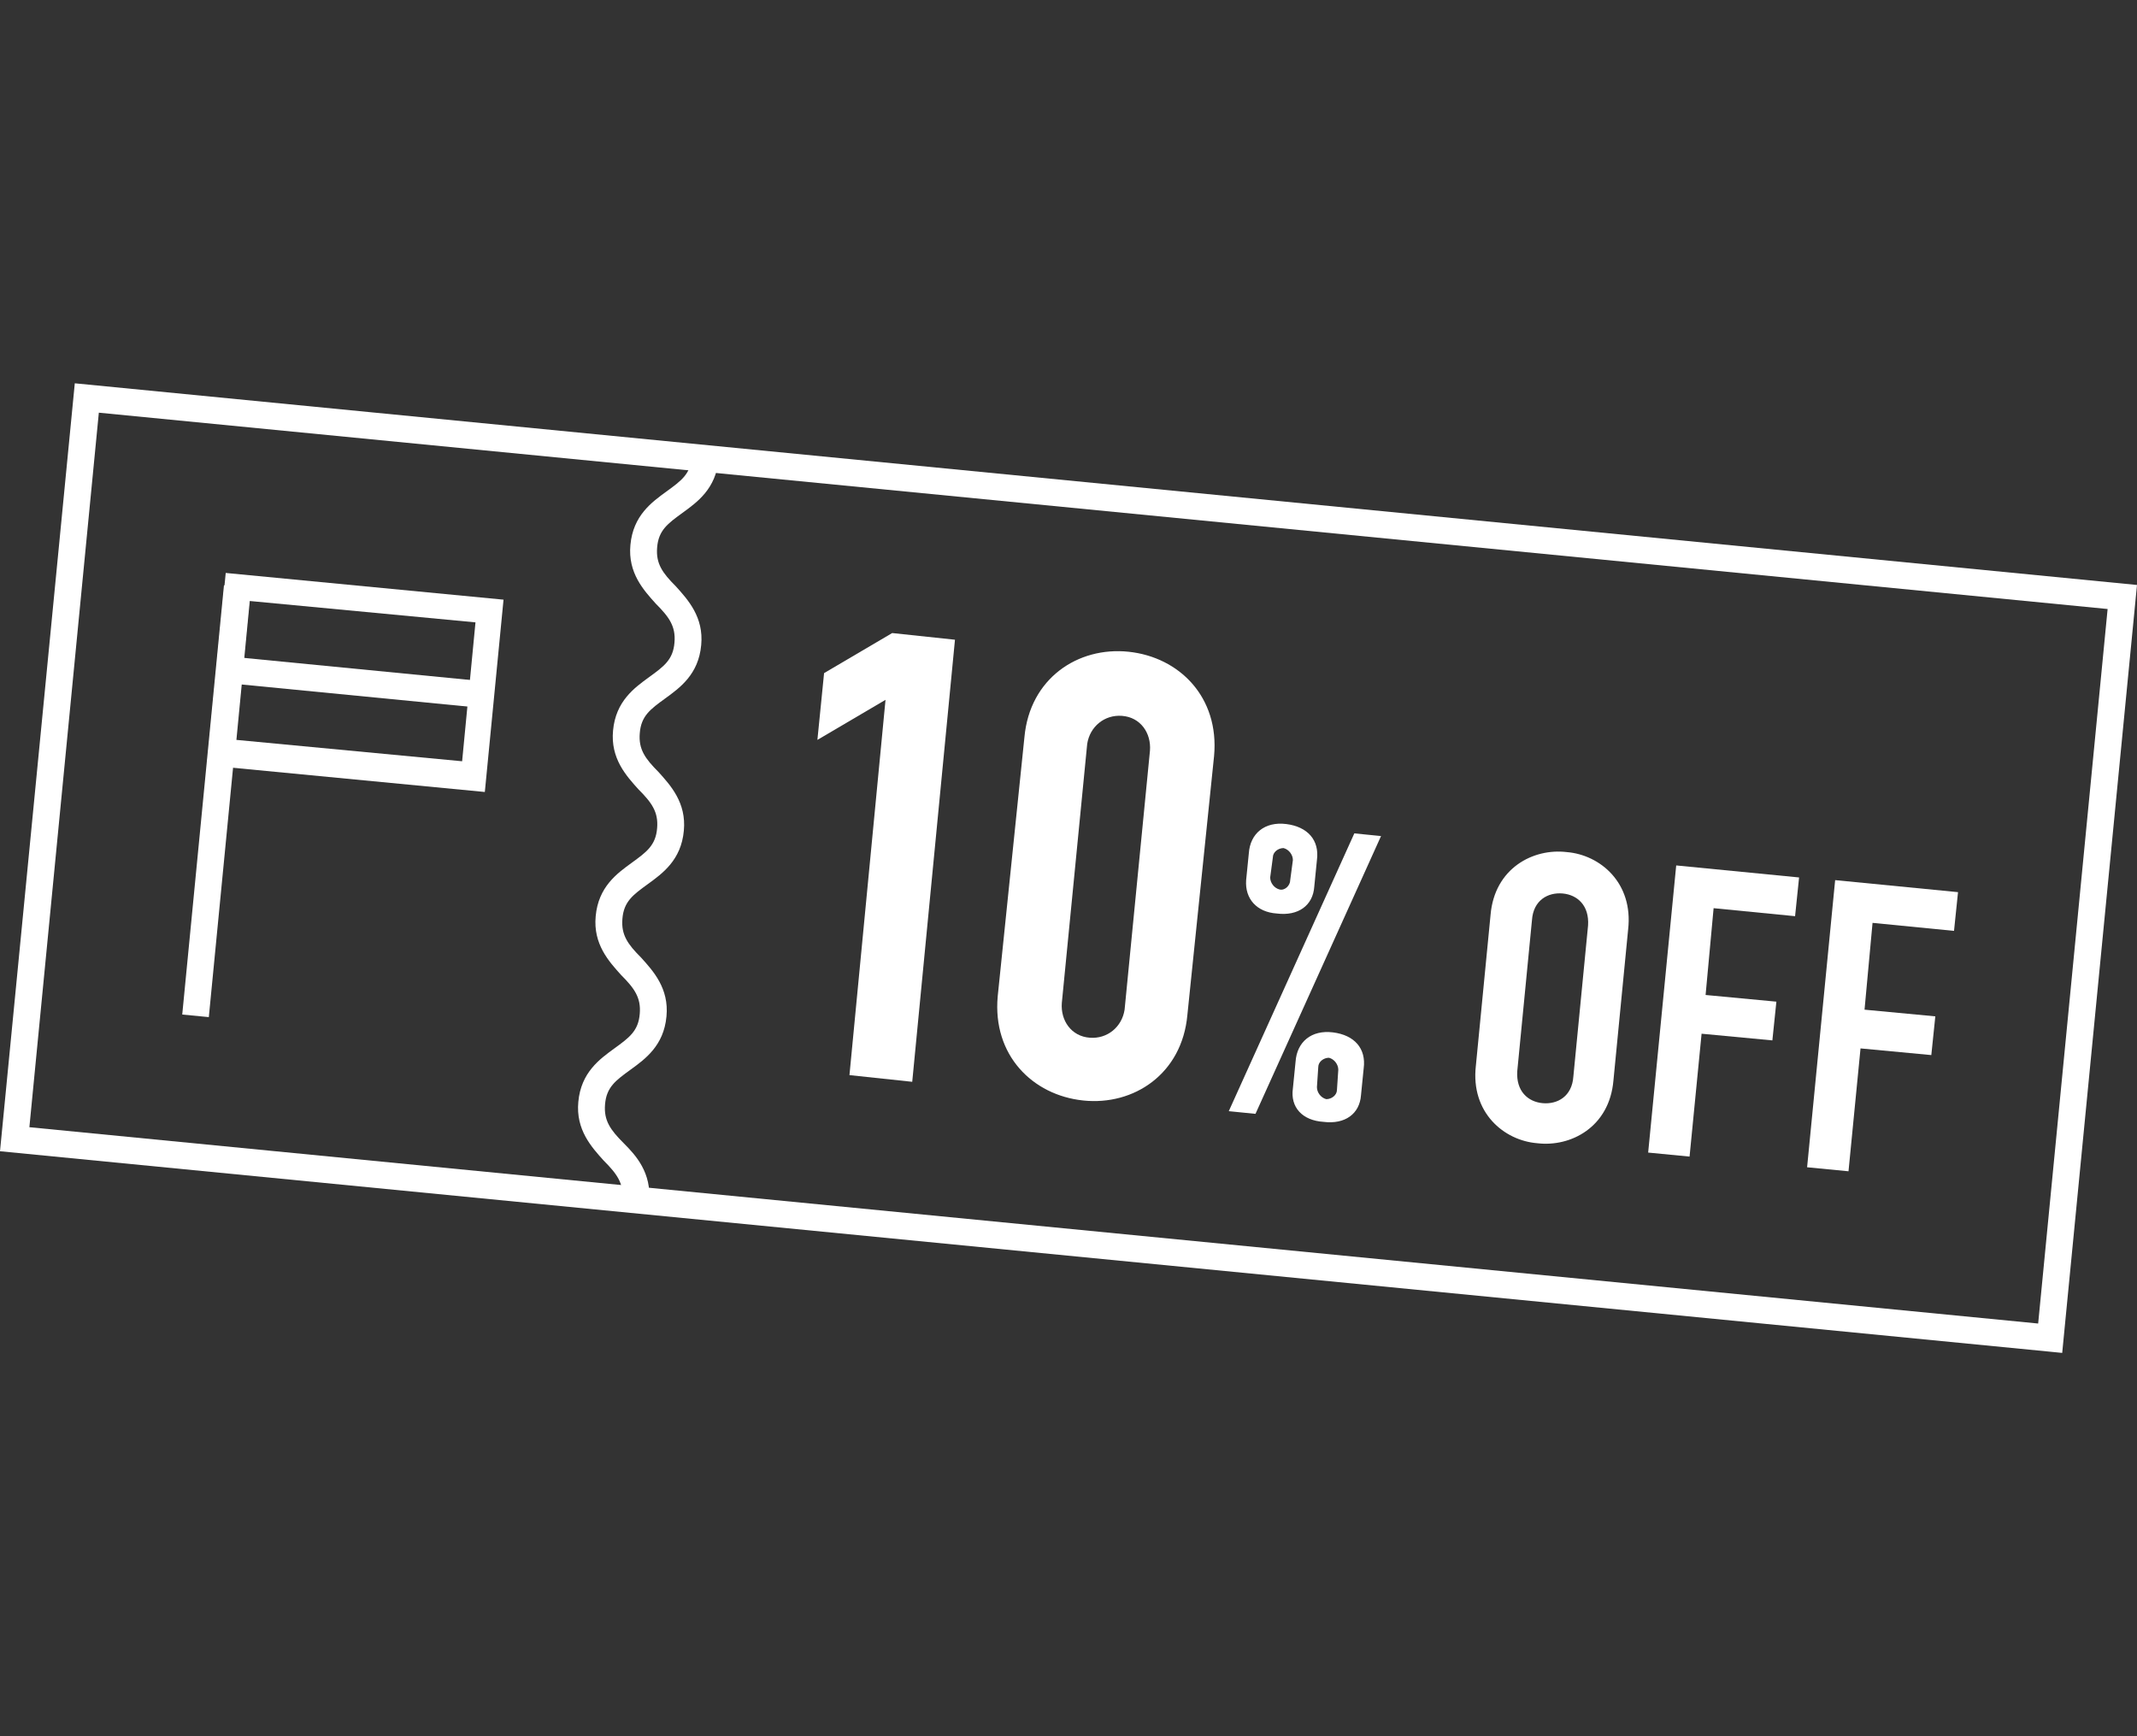 <?xml version="1.0" encoding="utf-8"?>
<!-- Generator: Adobe Illustrator 27.9.0, SVG Export Plug-In . SVG Version: 6.00 Build 0)  -->
<svg version="1.1" id="レイヤー_1" xmlns="http://www.w3.org/2000/svg" xmlns:xlink="http://www.w3.org/1999/xlink" x="0px"
	 y="0px" viewBox="0 0 160 130" style="enable-background:new 0 0 160 130;" xml:space="preserve">
<rect x="0" y="0" width="160" height="130" fill="#333333" stroke="none"/>
<style type="text/css">
	.st0{fill:#FFFFFF;}
</style>
<g>
	<g>
		
			<rect x="0.1" y="59" transform="matrix(9.669878e-02 -0.995 0.995 9.669878e-02 -45.07 70.358)" class="st0" width="32.3" height="2"/>
		<path class="st0" d="M36.3,59.3l-20.8-2l1.4-14.4l20.8,2L36.3,59.3z M17.7,55.4l16.9,1.6l1-10.4L18.7,45L17.7,55.4z"/>
		
			<rect x="25.6" y="41.6" transform="matrix(9.712909e-02 -0.995 0.995 9.712909e-02 -26.789 72.586)" class="st0" width="2" height="18.9"/>
	</g>
	<path class="st0" d="M154.4,101.3l-1-0.1L0,86.2l5.6-57.5L160,43.8L154.4,101.3z M2.2,84.4l150.4,14.7l5.2-53.5L7.4,30.9L2.2,84.4z
		"/>
	<g>
		<path class="st0" d="M66.3,52.4l-5.1,3l0.5-5l5.1-3l4.7,0.5l-3.2,33.1l-4.7-0.5L66.3,52.4z"/>
		<path class="st0" d="M76.7,55.2c0.4-4.4,4-6.8,7.8-6.4c3.8,0.4,6.8,3.4,6.4,7.8L88.9,76c-0.4,4.4-4,6.8-7.8,6.4
			c-3.8-0.4-6.8-3.4-6.4-7.8L76.7,55.2z M79.5,75.1c-0.1,1.3,0.7,2.5,2.1,2.6c1.3,0.1,2.4-0.8,2.6-2.1l1.9-19.4
			c0.1-1.3-0.7-2.5-2.1-2.6c-1.3-0.1-2.4,0.8-2.6,2.1L79.5,75.1z"/>
		<path class="st0" d="M101.4,62.4l2,0.2L94,83.4l-2-0.2L101.4,62.4z M93.3,65.9l0.2-2c0.1-1.5,1.2-2.4,2.8-2.2
			c1.6,0.2,2.5,1.2,2.3,2.7l-0.2,2c-0.1,1.4-1.2,2.2-2.8,2C94.1,68.3,93.2,67.3,93.3,65.9z M96.6,65.9l0.2-1.5
			c0-0.4-0.3-0.8-0.7-0.9c-0.4,0-0.8,0.3-0.8,0.7l-0.2,1.5c0,0.4,0.3,0.8,0.7,0.9C96.2,66.7,96.6,66.3,96.6,65.9z M96.8,81.5l0.2-2
			c0.1-1.5,1.2-2.4,2.8-2.2c1.6,0.2,2.5,1.2,2.3,2.7l-0.2,2c-0.1,1.4-1.2,2.2-2.8,2C97.5,83.9,96.6,82.9,96.8,81.5z M98.6,81.4
			c0,0.4,0.3,0.8,0.7,0.9c0.4,0,0.8-0.3,0.8-0.7l0.1-1.5c0-0.4-0.3-0.8-0.7-0.9c-0.4,0-0.8,0.3-0.8,0.7L98.6,81.4z"/>
		<path class="st0" d="M111.6,68.5c0.3-3.5,3.2-5,5.7-4.7c2.5,0.2,5,2.3,4.6,5.8l-1.1,11.3c-0.3,3.5-3.2,5-5.7,4.7
			c-2.5-0.2-5-2.3-4.6-5.8L111.6,68.5z M113.6,80.2c-0.1,1.5,0.8,2.3,1.9,2.4c1.1,0.1,2.2-0.5,2.3-2l1.1-11.3
			c0.1-1.5-0.8-2.3-1.9-2.4c-1.1-0.1-2.2,0.5-2.3,2L113.6,80.2z"/>
		<path class="st0" d="M125.5,64.8l9.2,0.9l-0.3,2.9l-6.1-0.6l-0.6,6.5L133,75l-0.3,2.9l-5.3-0.5l-0.9,9.2l-3.1-0.3L125.5,64.8z"/>
		<path class="st0" d="M137.4,65.9l9.2,0.9l-0.3,2.9l-6.1-0.6l-0.6,6.5l5.3,0.5l-0.3,2.9l-5.3-0.5l-0.9,9.2l-3.1-0.3L137.4,65.9z"/>
	</g>
	<path class="st0" d="M48.6,90l-2-0.2c0.1-1.2-0.4-1.9-1.4-2.9c-0.9-1-2.1-2.3-1.9-4.4c0.2-2.2,1.6-3.2,2.7-4
		c1.1-0.8,1.8-1.3,1.9-2.6c0.1-1.2-0.4-1.9-1.4-2.9c-0.9-1-2.1-2.3-1.9-4.4c0.2-2.2,1.6-3.2,2.7-4c1.1-0.8,1.8-1.3,1.9-2.6
		c0.1-1.2-0.4-1.9-1.4-2.9c-0.9-1-2.1-2.3-1.9-4.4c0.2-2.2,1.6-3.2,2.7-4c1.1-0.8,1.8-1.3,1.9-2.6c0.1-1.2-0.4-1.9-1.4-2.9
		c-0.9-1-2.1-2.3-1.9-4.4c0.2-2.2,1.6-3.2,2.7-4c1.1-0.8,1.8-1.3,1.9-2.6l2,0.2c-0.2,2.2-1.6,3.2-2.7,4c-1.1,0.8-1.8,1.3-1.9,2.6
		c-0.1,1.2,0.4,1.9,1.4,2.9c0.9,1,2.1,2.3,1.9,4.4c-0.2,2.2-1.6,3.2-2.7,4c-1.1,0.8-1.8,1.3-1.9,2.6c-0.1,1.2,0.4,1.9,1.4,2.9
		c0.9,1,2.1,2.3,1.9,4.4c-0.2,2.2-1.6,3.2-2.7,4c-1.1,0.8-1.8,1.3-1.9,2.6c-0.1,1.2,0.4,1.9,1.4,2.9c0.9,1,2.1,2.3,1.9,4.4
		c-0.2,2.2-1.6,3.2-2.7,4c-1.1,0.8-1.8,1.3-1.9,2.6c-0.1,1.2,0.4,1.9,1.4,2.9C47.6,86.5,48.8,87.8,48.6,90z"/>
</g>
</svg>
